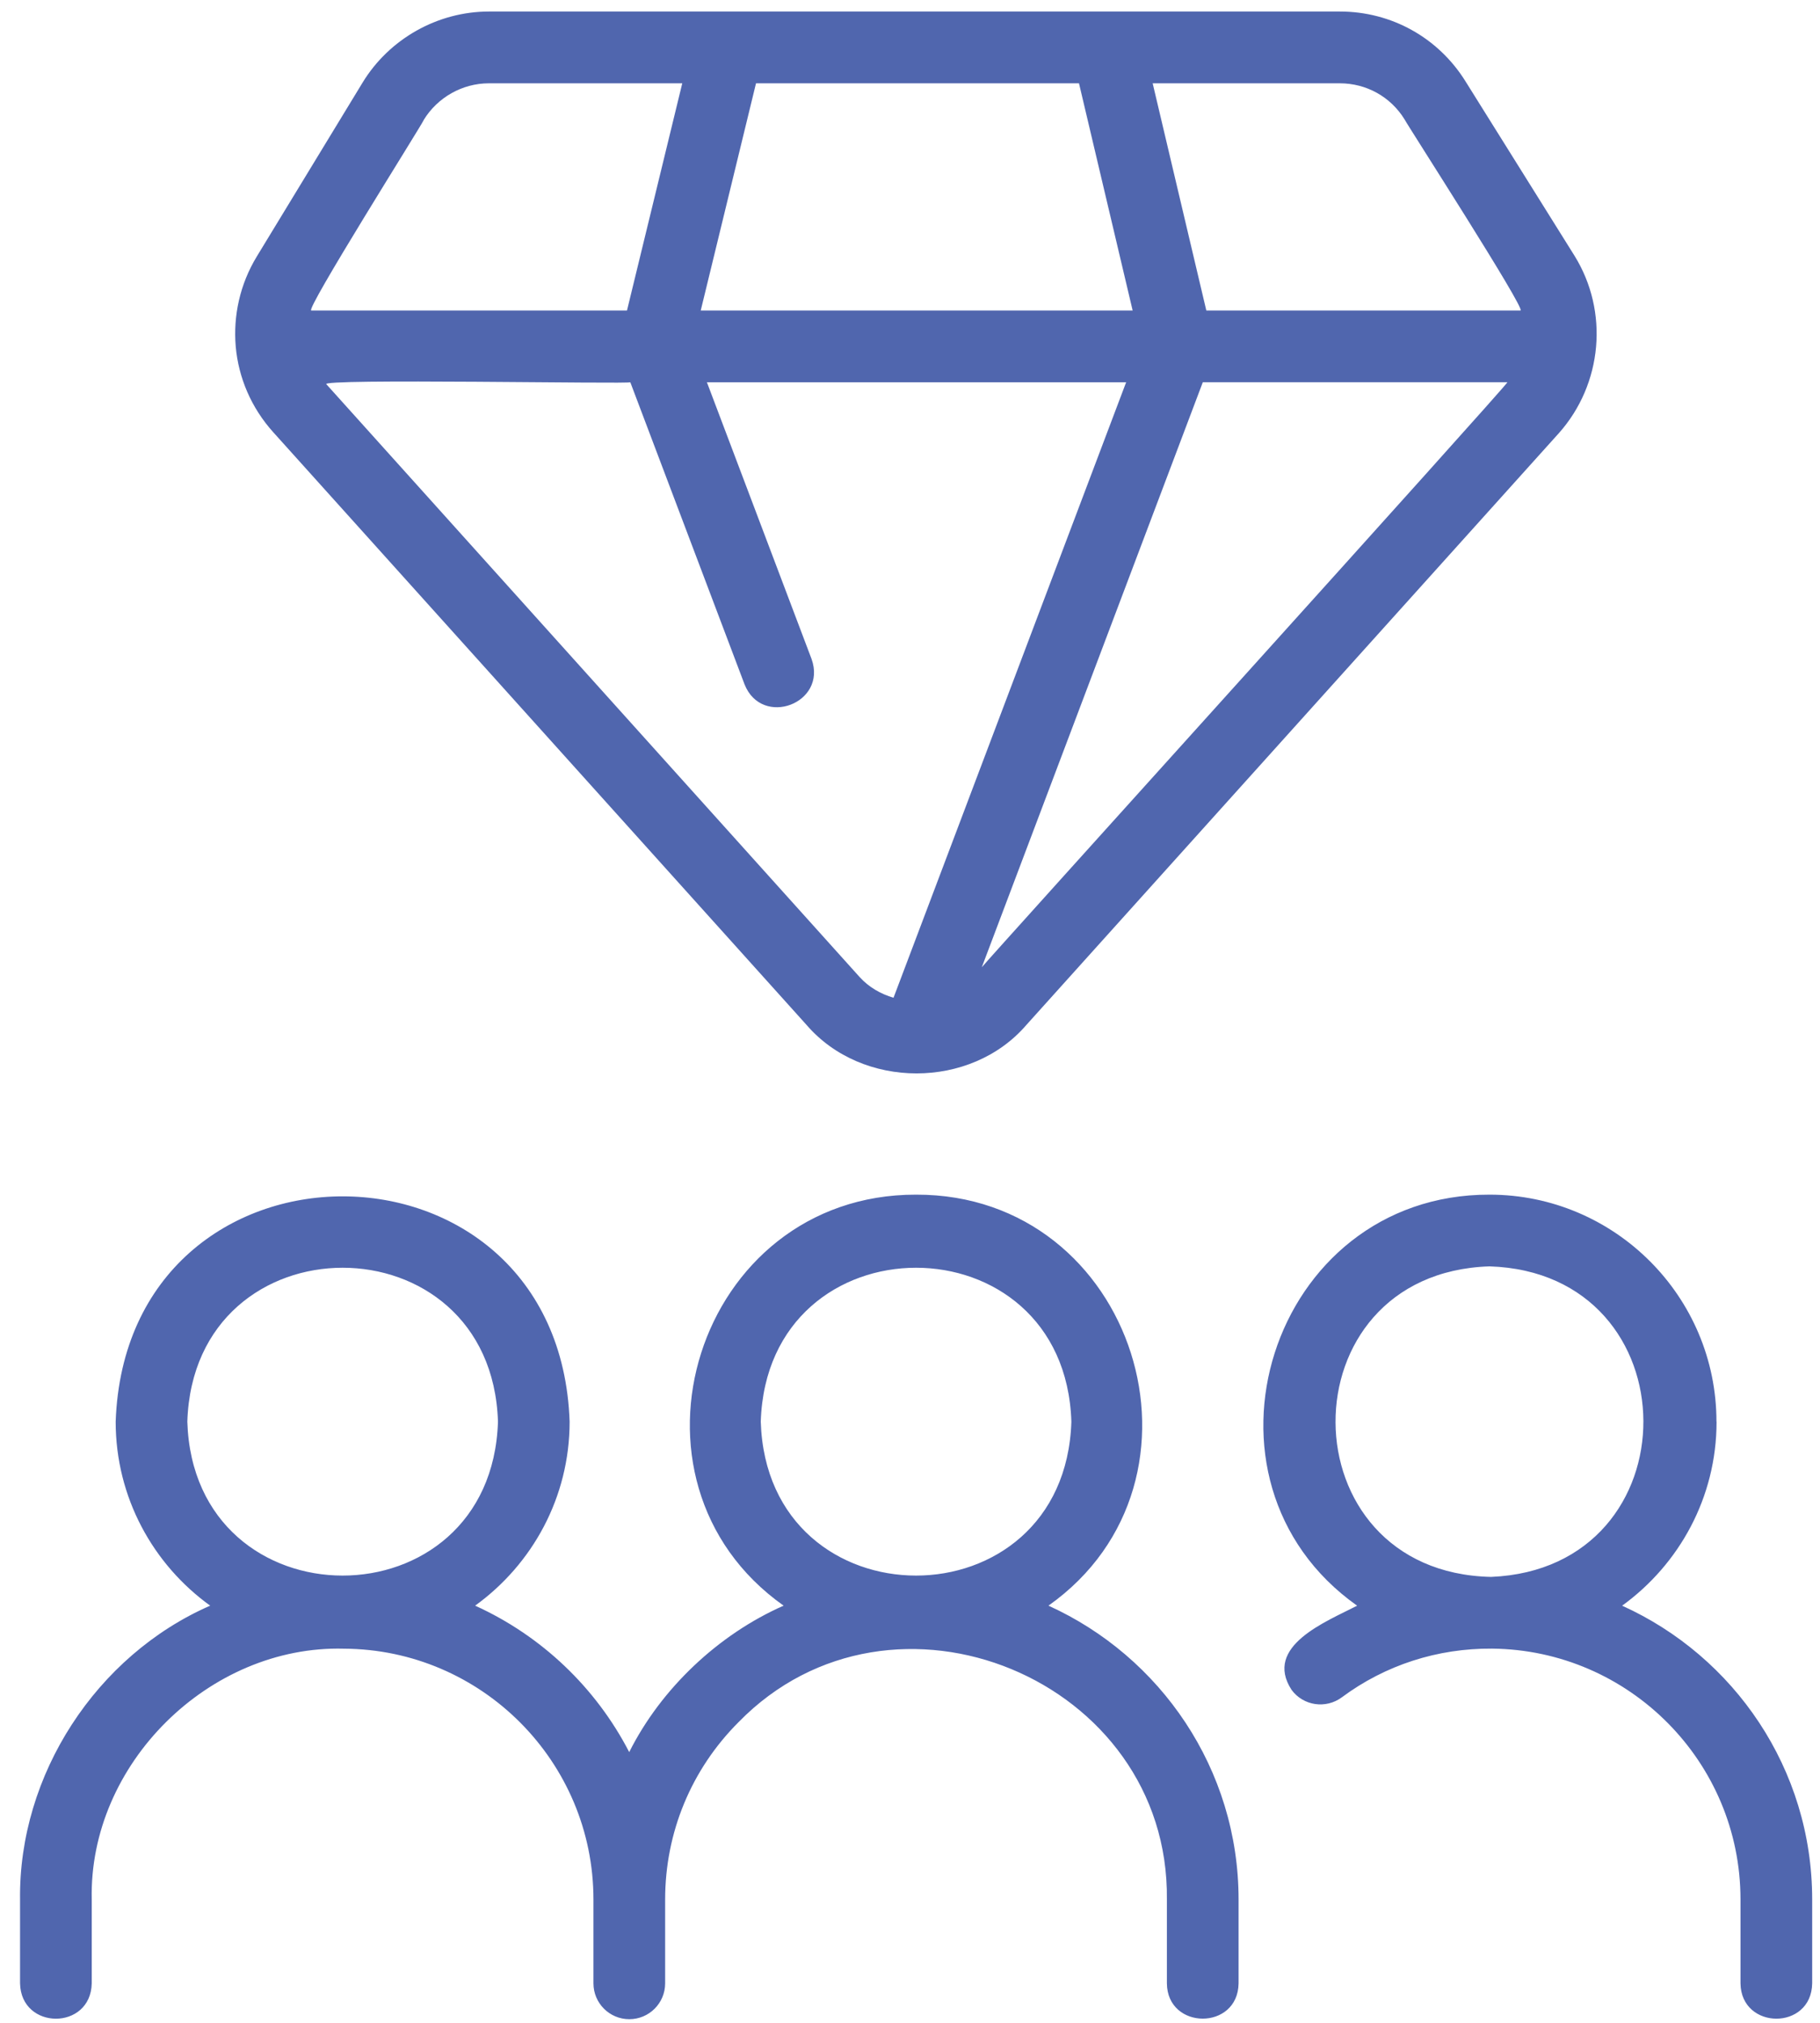 <svg width="54" height="60" viewBox="0 0 54 60" fill="none" xmlns="http://www.w3.org/2000/svg">
<path d="M0.595 56.343V58.829C0.624 60.224 2.692 60.23 2.722 58.829V56.343C2.631 52.324 6.207 48.796 10.205 48.902C14.291 48.923 17.608 52.254 17.608 56.343V58.829C17.608 59.416 18.084 59.892 18.672 59.892C19.259 59.892 19.735 59.416 19.735 58.829V56.343C19.735 54.355 20.509 52.486 21.912 51.082C26.477 46.406 34.699 49.806 34.622 56.343V58.829C34.635 60.219 36.73 60.23 36.749 58.829V56.343C36.749 52.467 34.428 49.131 31.108 47.626C36.353 43.918 33.694 35.417 27.179 35.435C20.66 35.424 18.005 43.913 23.25 47.626C21.32 48.477 19.618 50.077 18.669 51.97C17.68 50.056 16.067 48.519 14.097 47.626C15.793 46.401 16.901 44.415 16.901 42.169C16.59 33.263 3.748 33.252 3.432 42.169C3.432 44.415 4.54 46.403 6.236 47.626C2.86 49.102 0.55 52.64 0.595 56.343ZM22.572 42.169C22.766 36.081 31.594 36.081 31.788 42.169C31.594 48.257 22.763 48.254 22.572 42.169ZM5.558 42.169C5.752 36.081 14.581 36.081 14.775 42.169C14.581 48.257 5.749 48.254 5.558 42.169ZM50.928 42.169C50.928 38.455 47.906 35.435 44.195 35.435C37.682 35.422 35.018 43.913 40.266 47.627C39.357 48.097 37.477 48.825 38.322 50.125C38.673 50.599 39.338 50.694 39.811 50.346C41.106 49.384 42.656 48.889 44.269 48.9C48.339 48.94 51.641 52.26 51.641 56.341V58.829C51.66 60.219 53.746 60.233 53.768 58.829V56.341C53.768 52.465 51.45 49.129 48.129 47.627C49.822 46.401 50.931 44.415 50.931 42.172L50.928 42.169ZM44.24 46.773C38.118 46.64 38.073 37.761 44.192 37.562C50.253 37.751 50.296 46.523 44.24 46.773ZM6.994 10.279C7.076 11.199 7.451 12.092 8.108 12.821L23.93 30.4C25.581 32.317 28.803 32.32 30.454 30.4L46.255 12.845C47.547 11.39 47.744 9.242 46.715 7.584L43.477 2.405C42.669 1.113 41.279 0.342 39.756 0.342H32.86H14.506C12.986 0.342 11.55 1.15 10.758 2.45L7.621 7.605C7.116 8.434 6.917 9.37 6.994 10.277L6.994 10.279ZM9.687 11.401C9.357 11.218 18.781 11.398 18.701 11.337L22.091 20.299C22.607 21.596 24.552 20.862 24.079 19.546L20.974 11.338H33.413L26.511 29.595C26.134 29.483 25.78 29.284 25.506 28.981L9.687 11.401ZM29.13 28.691L35.688 11.337H44.726C44.732 11.414 29.165 28.619 29.13 28.691ZM41.67 3.535C41.736 3.678 45.306 9.216 45.112 9.21H35.792L34.2 2.471H39.753C40.537 2.471 41.255 2.867 41.67 3.535ZM32.014 2.471L33.606 9.21H20.791L22.431 2.471H32.014ZM12.571 3.559C12.98 2.889 13.72 2.471 14.504 2.471H20.243L18.603 9.21H9.237C9.025 9.237 12.526 3.689 12.573 3.559L12.571 3.559Z" fill="#5066AE"/>
</svg>
